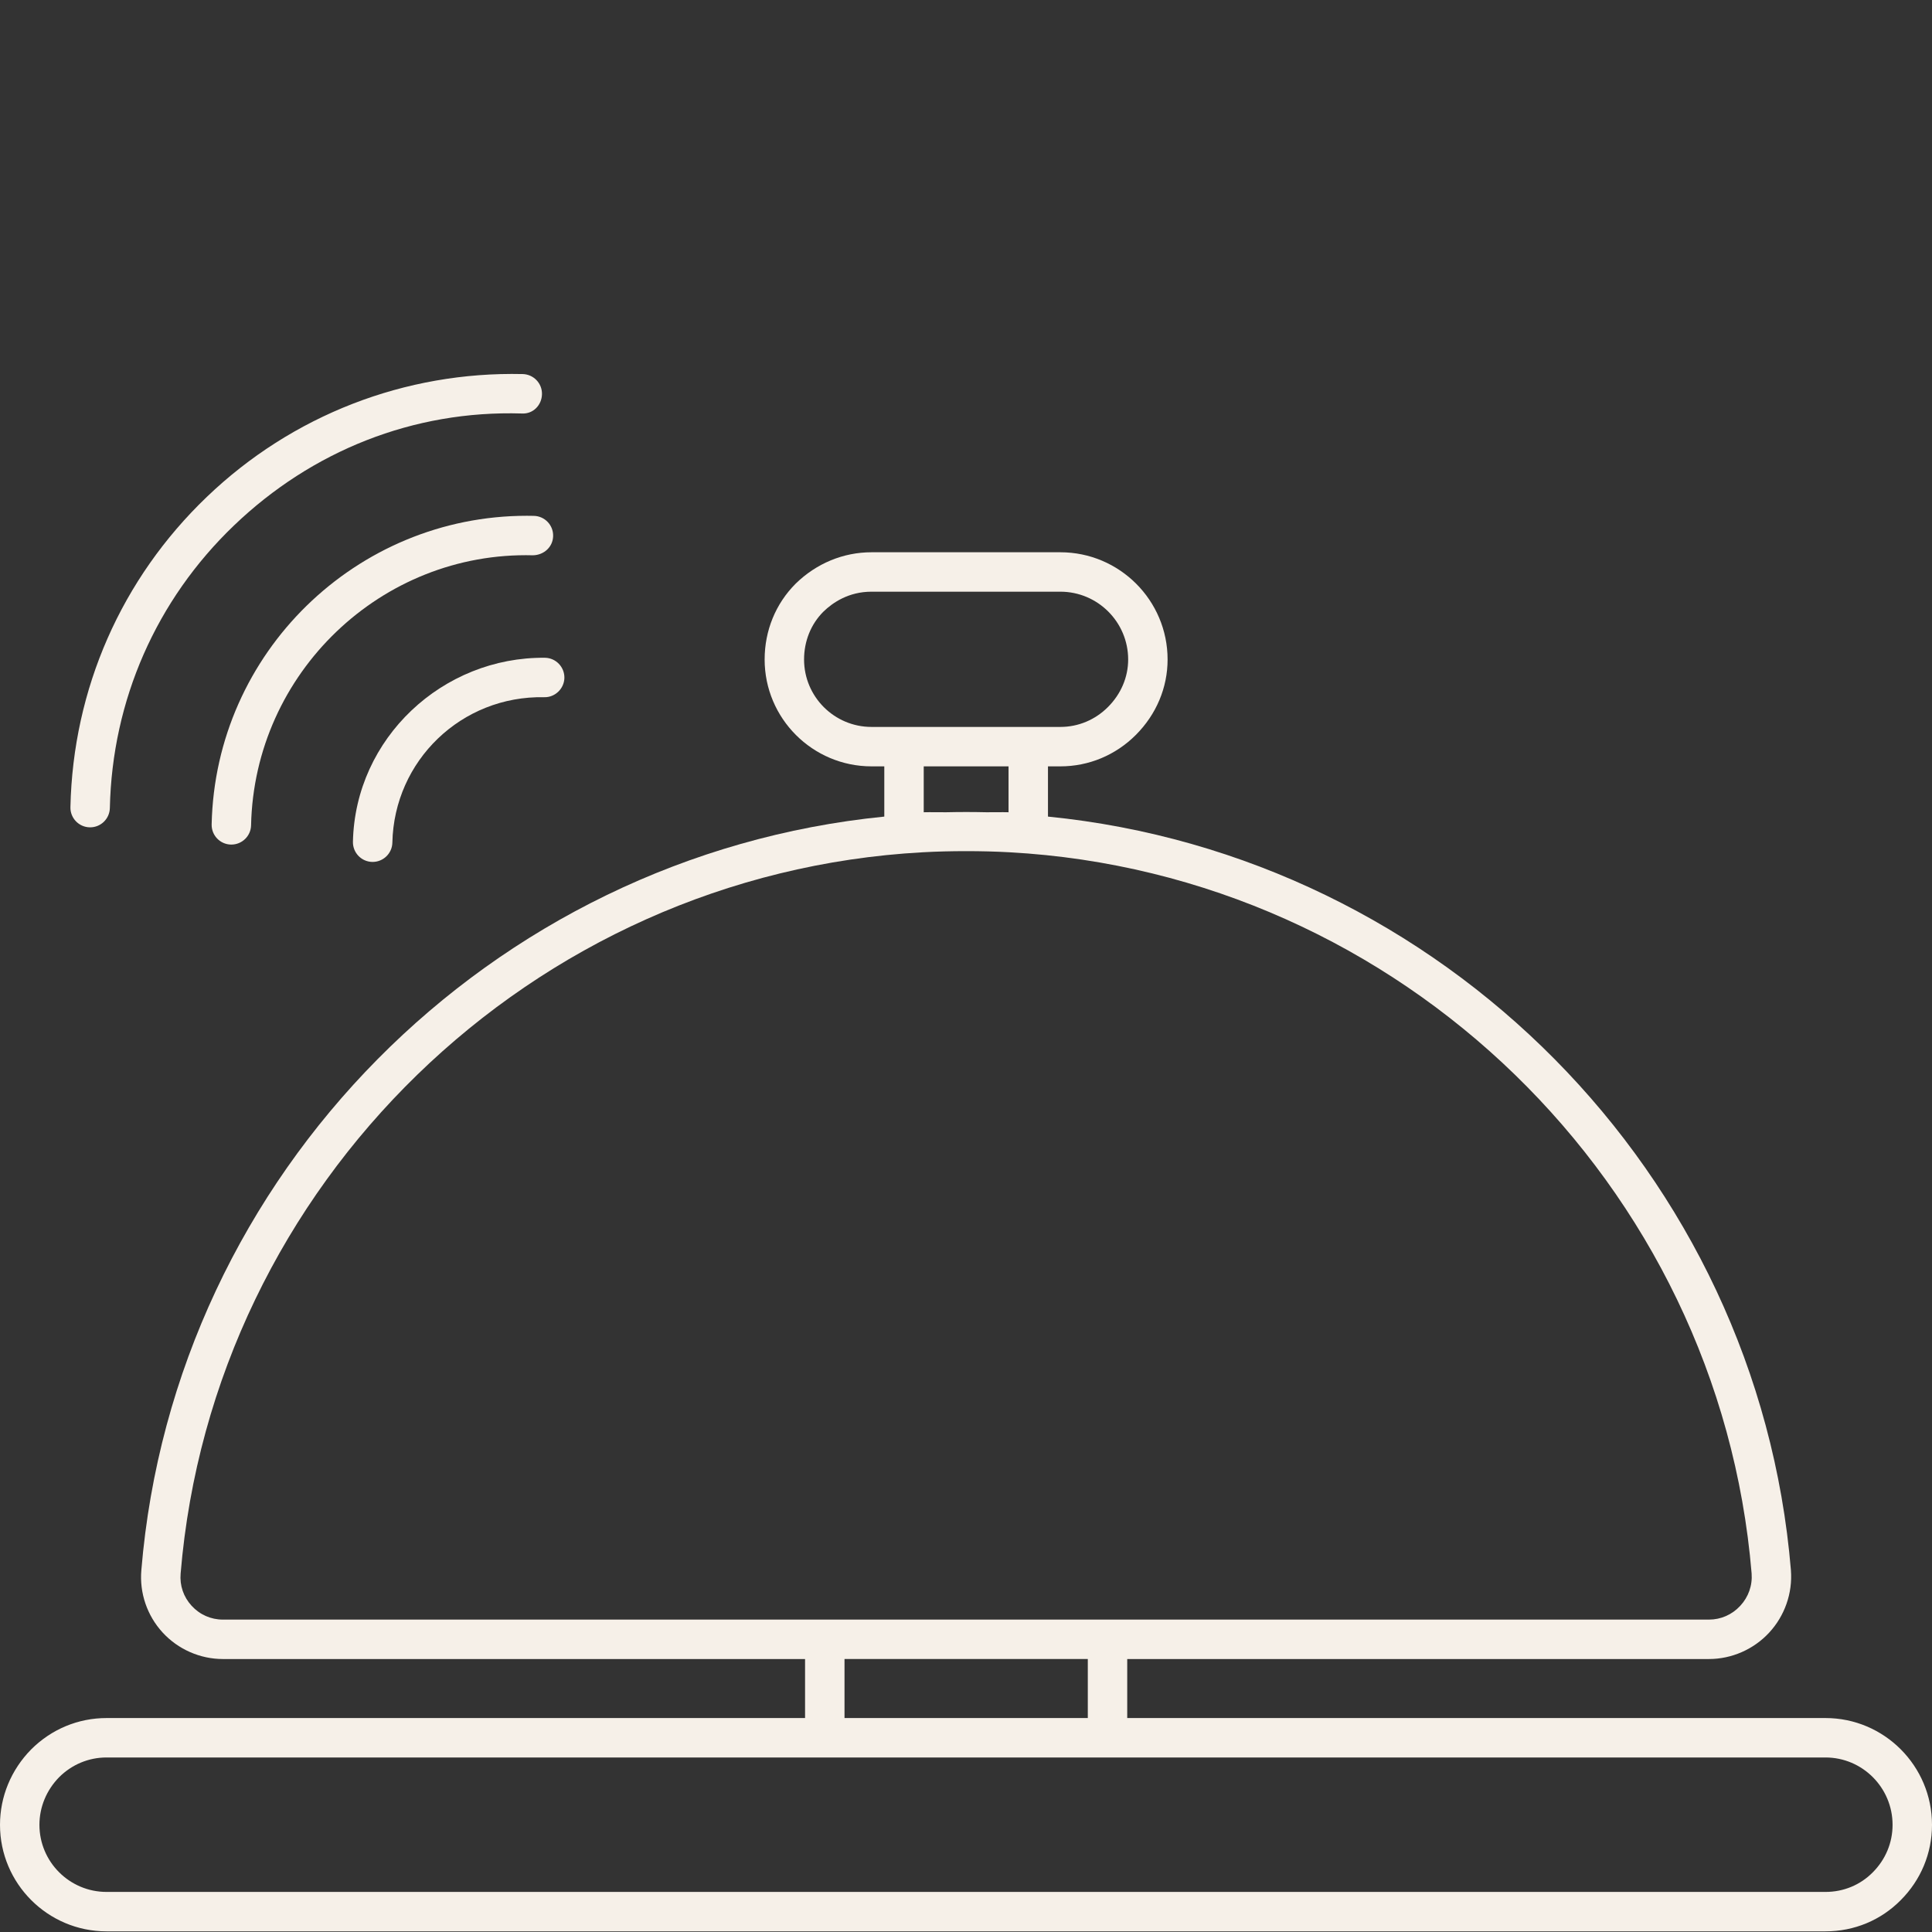 <?xml version="1.0" encoding="UTF-8"?> <svg xmlns="http://www.w3.org/2000/svg" width="93" height="93" viewBox="0 0 93 93" fill="none"><rect x="0" y="0" width="93" height="93" fill="#333333" stroke="none"/><g clip-path="url(#clip0_27_23)"><path d="M87.874 82.701H54.261V79.86H82.263C83.356 79.86 84.414 79.397 85.161 78.59C85.909 77.783 86.293 76.69 86.209 75.593V75.585C84.624 56.473 69.389 41.193 50.446 39.308V36.89H51.042C52.41 36.89 53.699 36.353 54.675 35.377C55.661 34.39 56.204 33.102 56.204 31.746C56.204 28.899 53.889 26.584 51.042 26.584H41.951C40.595 26.584 39.303 27.117 38.301 28.095C37.337 29.059 36.807 30.355 36.807 31.746C36.807 34.582 39.115 36.89 41.951 36.89H42.567V39.308C23.624 41.193 8.387 56.473 6.804 75.582C6.709 76.677 7.081 77.768 7.825 78.58C8.571 79.393 9.63 79.86 10.729 79.86H38.753V82.701H5.128C3.762 82.701 2.477 83.236 1.499 84.212C0.533 85.195 0 86.485 0 87.841C0 90.669 2.3 92.969 5.128 92.969H87.874C89.255 92.969 90.544 92.432 91.497 91.464C92.467 90.492 93 89.207 93 87.841C93 85.007 90.701 82.701 87.874 82.701ZM41.951 34.992C40.161 34.992 38.705 33.536 38.705 31.746C38.705 30.862 39.037 30.042 39.633 29.446C40.085 29.006 40.852 28.482 41.951 28.482H51.042C52.843 28.482 54.306 29.947 54.306 31.746C54.306 32.595 53.961 33.407 53.333 34.035C52.716 34.652 51.904 34.992 51.042 34.992H49.497H43.516H41.951ZM48.548 36.89V39.099C48.195 39.09 47.834 39.103 47.477 39.099C46.832 39.084 46.194 39.084 45.549 39.099C45.188 39.103 44.824 39.09 44.465 39.099V36.89H48.548ZM10.729 77.962C10.152 77.962 9.617 77.725 9.224 77.297C8.833 76.87 8.645 76.32 8.695 75.743C10.249 56.984 25.605 42.058 44.412 41.026C45.097 40.988 45.802 40.971 46.506 40.971H46.508C47.21 40.971 47.914 40.988 48.599 41.026C67.406 42.058 82.76 56.982 84.317 75.739C84.361 76.32 84.165 76.874 83.768 77.301C83.374 77.726 82.838 77.962 82.263 77.962H53.312H39.702H10.729ZM52.363 82.701H40.652V79.858H52.363V82.701ZM90.149 90.128C89.551 90.735 88.743 91.071 87.874 91.071H5.128C3.348 91.071 1.898 89.623 1.898 87.841C1.898 86.985 2.238 86.17 2.847 85.548C3.46 84.937 4.269 84.599 5.128 84.599H39.702H53.312H87.874C89.654 84.599 91.102 86.055 91.102 87.841C91.102 88.7 90.766 89.511 90.149 90.128Z" fill="#F6F0E8"></path><path d="M26.089 18.975C26.101 18.452 25.685 18.019 25.161 18.006C19.501 17.877 14.066 19.981 9.957 23.918C5.844 27.856 3.513 33.161 3.39 38.855C3.378 39.379 3.794 39.813 4.318 39.825H4.339C4.855 39.825 5.276 39.413 5.288 38.896C5.4 33.707 7.523 28.875 11.268 25.29C15.013 21.703 19.9 19.744 25.119 19.904C25.666 19.936 26.078 19.499 26.089 18.975Z" fill="#F6F0E8"></path><path d="M11.116 40.655H11.137C11.651 40.655 12.075 40.243 12.086 39.727C12.243 32.401 18.353 26.54 25.656 26.73C26.188 26.718 26.615 26.326 26.626 25.802C26.638 25.278 26.222 24.843 25.698 24.832C25.586 24.83 25.474 24.828 25.362 24.828C17.142 24.828 10.366 31.425 10.188 39.685C10.177 40.209 10.592 40.644 11.116 40.655Z" fill="#F6F0E8"></path><path d="M17.917 41.49H17.938C18.452 41.49 18.876 41.078 18.887 40.562C18.971 36.616 22.21 33.481 26.198 33.561C26.71 33.576 27.156 33.156 27.168 32.633C27.177 32.109 26.762 31.674 26.238 31.663C21.313 31.61 17.097 35.529 16.989 40.52C16.978 41.044 17.393 41.479 17.917 41.49Z" fill="#F6F0E8"></path></g><defs><clipPath id="clip0_27_23"><rect width="93" height="93" fill="white"></rect></clipPath></defs></svg> 